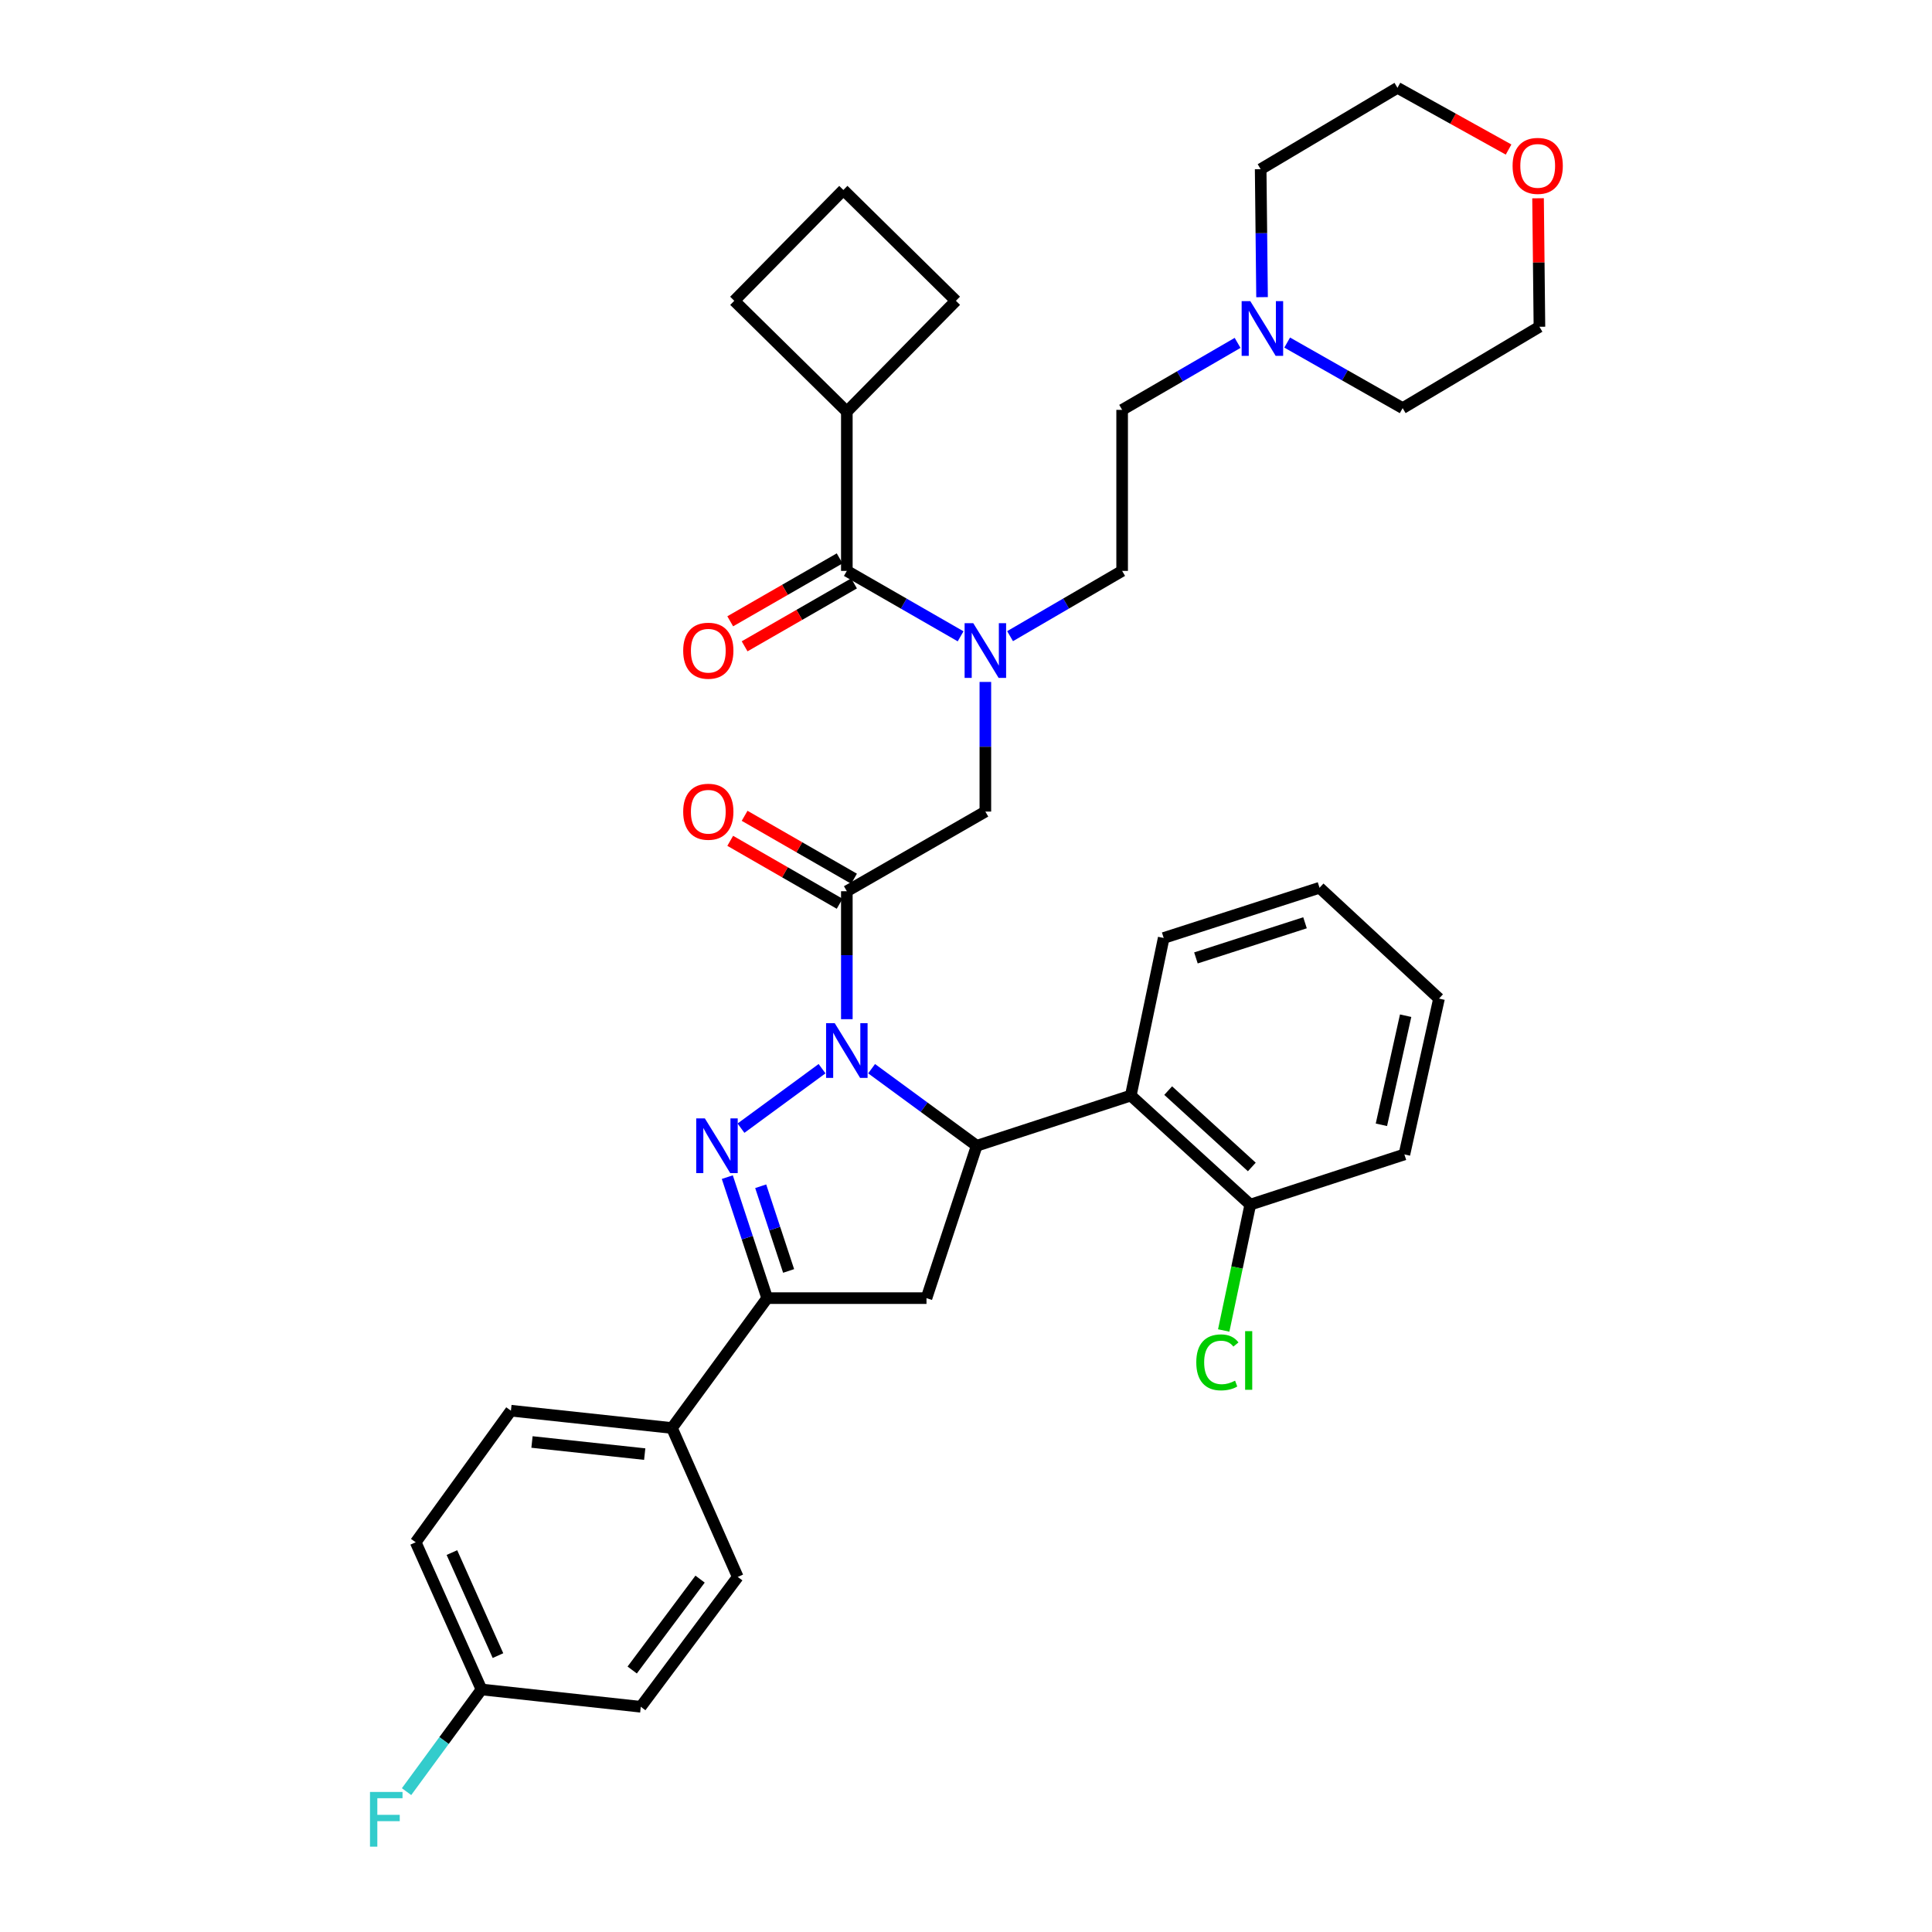 <?xml version='1.0' encoding='iso-8859-1'?>
<svg version='1.1' baseProfile='full'
              xmlns='http://www.w3.org/2000/svg'
                      xmlns:rdkit='http://www.rdkit.org/xml'
                      xmlns:xlink='http://www.w3.org/1999/xlink'
                  xml:space='preserve'
width='1000px' height='1000px' viewBox='0 0 1000 1000'>
<!-- END OF HEADER -->
<rect style='opacity:1.0;fill:#FFFFFF;stroke:none' width='1000' height='1000' x='0' y='0'> </rect>
<path class='bond-0' d='M 522.809,329.277 L 551.813,312.386' style='fill:none;fill-rule:evenodd;stroke:#0000FF;stroke-width:6px;stroke-linecap:butt;stroke-linejoin:miter;stroke-opacity:1' />
<path class='bond-0' d='M 551.813,312.386 L 580.817,295.495' style='fill:none;fill-rule:evenodd;stroke:#000000;stroke-width:6px;stroke-linecap:butt;stroke-linejoin:miter;stroke-opacity:1' />
<path class='bond-1' d='M 510.021,352.968 L 510.021,386.519' style='fill:none;fill-rule:evenodd;stroke:#0000FF;stroke-width:6px;stroke-linecap:butt;stroke-linejoin:miter;stroke-opacity:1' />
<path class='bond-1' d='M 510.021,386.519 L 510.021,420.071' style='fill:none;fill-rule:evenodd;stroke:#000000;stroke-width:6px;stroke-linecap:butt;stroke-linejoin:miter;stroke-opacity:1' />
<path class='bond-2' d='M 497.213,329.36 L 467.767,312.427' style='fill:none;fill-rule:evenodd;stroke:#0000FF;stroke-width:6px;stroke-linecap:butt;stroke-linejoin:miter;stroke-opacity:1' />
<path class='bond-2' d='M 467.767,312.427 L 438.32,295.495' style='fill:none;fill-rule:evenodd;stroke:#000000;stroke-width:6px;stroke-linecap:butt;stroke-linejoin:miter;stroke-opacity:1' />
<path class='bond-3' d='M 438.32,213.045 L 494.781,155.687' style='fill:none;fill-rule:evenodd;stroke:#000000;stroke-width:6px;stroke-linecap:butt;stroke-linejoin:miter;stroke-opacity:1' />
<path class='bond-4' d='M 438.32,213.045 L 380.066,155.687' style='fill:none;fill-rule:evenodd;stroke:#000000;stroke-width:6px;stroke-linecap:butt;stroke-linejoin:miter;stroke-opacity:1' />
<path class='bond-5' d='M 438.32,213.045 L 438.32,295.495' style='fill:none;fill-rule:evenodd;stroke:#000000;stroke-width:6px;stroke-linecap:butt;stroke-linejoin:miter;stroke-opacity:1' />
<path class='bond-6' d='M 442.044,454.824 L 413.727,438.542' style='fill:none;fill-rule:evenodd;stroke:#000000;stroke-width:6px;stroke-linecap:butt;stroke-linejoin:miter;stroke-opacity:1' />
<path class='bond-6' d='M 413.727,438.542 L 385.411,422.259' style='fill:none;fill-rule:evenodd;stroke:#FF0000;stroke-width:6px;stroke-linecap:butt;stroke-linejoin:miter;stroke-opacity:1' />
<path class='bond-6' d='M 434.596,467.777 L 406.279,451.494' style='fill:none;fill-rule:evenodd;stroke:#000000;stroke-width:6px;stroke-linecap:butt;stroke-linejoin:miter;stroke-opacity:1' />
<path class='bond-6' d='M 406.279,451.494 L 377.963,435.211' style='fill:none;fill-rule:evenodd;stroke:#FF0000;stroke-width:6px;stroke-linecap:butt;stroke-linejoin:miter;stroke-opacity:1' />
<path class='bond-7' d='M 438.32,461.3 L 510.021,420.071' style='fill:none;fill-rule:evenodd;stroke:#000000;stroke-width:6px;stroke-linecap:butt;stroke-linejoin:miter;stroke-opacity:1' />
<path class='bond-8' d='M 438.32,461.3 L 438.32,494.415' style='fill:none;fill-rule:evenodd;stroke:#000000;stroke-width:6px;stroke-linecap:butt;stroke-linejoin:miter;stroke-opacity:1' />
<path class='bond-8' d='M 438.32,494.415 L 438.32,527.529' style='fill:none;fill-rule:evenodd;stroke:#0000FF;stroke-width:6px;stroke-linecap:butt;stroke-linejoin:miter;stroke-opacity:1' />
<path class='bond-9' d='M 434.596,289.019 L 406.279,305.301' style='fill:none;fill-rule:evenodd;stroke:#000000;stroke-width:6px;stroke-linecap:butt;stroke-linejoin:miter;stroke-opacity:1' />
<path class='bond-9' d='M 406.279,305.301 L 377.963,321.584' style='fill:none;fill-rule:evenodd;stroke:#FF0000;stroke-width:6px;stroke-linecap:butt;stroke-linejoin:miter;stroke-opacity:1' />
<path class='bond-9' d='M 442.044,301.971 L 413.727,318.254' style='fill:none;fill-rule:evenodd;stroke:#000000;stroke-width:6px;stroke-linecap:butt;stroke-linejoin:miter;stroke-opacity:1' />
<path class='bond-9' d='M 413.727,318.254 L 385.411,334.536' style='fill:none;fill-rule:evenodd;stroke:#FF0000;stroke-width:6px;stroke-linecap:butt;stroke-linejoin:miter;stroke-opacity:1' />
<path class='bond-10' d='M 436.527,98.33 L 380.066,155.687' style='fill:none;fill-rule:evenodd;stroke:#000000;stroke-width:6px;stroke-linecap:butt;stroke-linejoin:miter;stroke-opacity:1' />
<path class='bond-11' d='M 436.527,98.33 L 494.781,155.687' style='fill:none;fill-rule:evenodd;stroke:#000000;stroke-width:6px;stroke-linecap:butt;stroke-linejoin:miter;stroke-opacity:1' />
<path class='bond-12' d='M 640.576,177.479 L 610.697,194.813' style='fill:none;fill-rule:evenodd;stroke:#0000FF;stroke-width:6px;stroke-linecap:butt;stroke-linejoin:miter;stroke-opacity:1' />
<path class='bond-12' d='M 610.697,194.813 L 580.817,212.148' style='fill:none;fill-rule:evenodd;stroke:#000000;stroke-width:6px;stroke-linecap:butt;stroke-linejoin:miter;stroke-opacity:1' />
<path class='bond-13' d='M 666.242,177.314 L 696.127,194.283' style='fill:none;fill-rule:evenodd;stroke:#0000FF;stroke-width:6px;stroke-linecap:butt;stroke-linejoin:miter;stroke-opacity:1' />
<path class='bond-13' d='M 696.127,194.283 L 726.012,211.252' style='fill:none;fill-rule:evenodd;stroke:#000000;stroke-width:6px;stroke-linecap:butt;stroke-linejoin:miter;stroke-opacity:1' />
<path class='bond-14' d='M 653.238,153.809 L 652.878,120.691' style='fill:none;fill-rule:evenodd;stroke:#0000FF;stroke-width:6px;stroke-linecap:butt;stroke-linejoin:miter;stroke-opacity:1' />
<path class='bond-14' d='M 652.878,120.691 L 652.518,87.572' style='fill:none;fill-rule:evenodd;stroke:#000000;stroke-width:6px;stroke-linecap:butt;stroke-linejoin:miter;stroke-opacity:1' />
<path class='bond-15' d='M 780.836,77.404 L 752.079,61.429' style='fill:none;fill-rule:evenodd;stroke:#FF0000;stroke-width:6px;stroke-linecap:butt;stroke-linejoin:miter;stroke-opacity:1' />
<path class='bond-15' d='M 752.079,61.429 L 723.323,45.455' style='fill:none;fill-rule:evenodd;stroke:#000000;stroke-width:6px;stroke-linecap:butt;stroke-linejoin:miter;stroke-opacity:1' />
<path class='bond-16' d='M 796.093,102.623 L 796.451,135.879' style='fill:none;fill-rule:evenodd;stroke:#FF0000;stroke-width:6px;stroke-linecap:butt;stroke-linejoin:miter;stroke-opacity:1' />
<path class='bond-16' d='M 796.451,135.879 L 796.808,169.134' style='fill:none;fill-rule:evenodd;stroke:#000000;stroke-width:6px;stroke-linecap:butt;stroke-linejoin:miter;stroke-opacity:1' />
<path class='bond-17' d='M 451.144,553.156 L 478.341,573.102' style='fill:none;fill-rule:evenodd;stroke:#0000FF;stroke-width:6px;stroke-linecap:butt;stroke-linejoin:miter;stroke-opacity:1' />
<path class='bond-17' d='M 478.341,573.102 L 505.539,593.048' style='fill:none;fill-rule:evenodd;stroke:#000000;stroke-width:6px;stroke-linecap:butt;stroke-linejoin:miter;stroke-opacity:1' />
<path class='bond-18' d='M 425.496,553.156 L 383.528,583.935' style='fill:none;fill-rule:evenodd;stroke:#0000FF;stroke-width:6px;stroke-linecap:butt;stroke-linejoin:miter;stroke-opacity:1' />
<path class='bond-19' d='M 397.091,671.913 L 347.801,739.131' style='fill:none;fill-rule:evenodd;stroke:#000000;stroke-width:6px;stroke-linecap:butt;stroke-linejoin:miter;stroke-opacity:1' />
<path class='bond-20' d='M 397.091,671.913 L 479.549,671.913' style='fill:none;fill-rule:evenodd;stroke:#000000;stroke-width:6px;stroke-linecap:butt;stroke-linejoin:miter;stroke-opacity:1' />
<path class='bond-21' d='M 397.091,671.913 L 386.771,640.598' style='fill:none;fill-rule:evenodd;stroke:#000000;stroke-width:6px;stroke-linecap:butt;stroke-linejoin:miter;stroke-opacity:1' />
<path class='bond-21' d='M 386.771,640.598 L 376.452,609.284' style='fill:none;fill-rule:evenodd;stroke:#0000FF;stroke-width:6px;stroke-linecap:butt;stroke-linejoin:miter;stroke-opacity:1' />
<path class='bond-21' d='M 408.185,657.842 L 400.962,635.922' style='fill:none;fill-rule:evenodd;stroke:#000000;stroke-width:6px;stroke-linecap:butt;stroke-linejoin:miter;stroke-opacity:1' />
<path class='bond-21' d='M 400.962,635.922 L 393.738,614.002' style='fill:none;fill-rule:evenodd;stroke:#0000FF;stroke-width:6px;stroke-linecap:butt;stroke-linejoin:miter;stroke-opacity:1' />
<path class='bond-22' d='M 479.549,671.913 L 505.539,593.048' style='fill:none;fill-rule:evenodd;stroke:#000000;stroke-width:6px;stroke-linecap:butt;stroke-linejoin:miter;stroke-opacity:1' />
<path class='bond-23' d='M 505.539,593.048 L 585.299,567.059' style='fill:none;fill-rule:evenodd;stroke:#000000;stroke-width:6px;stroke-linecap:butt;stroke-linejoin:miter;stroke-opacity:1' />
<path class='bond-24' d='M 347.801,739.131 L 264.455,730.167' style='fill:none;fill-rule:evenodd;stroke:#000000;stroke-width:6px;stroke-linecap:butt;stroke-linejoin:miter;stroke-opacity:1' />
<path class='bond-24' d='M 333.702,752.642 L 275.359,746.367' style='fill:none;fill-rule:evenodd;stroke:#000000;stroke-width:6px;stroke-linecap:butt;stroke-linejoin:miter;stroke-opacity:1' />
<path class='bond-25' d='M 347.801,739.131 L 381.859,816.211' style='fill:none;fill-rule:evenodd;stroke:#000000;stroke-width:6px;stroke-linecap:butt;stroke-linejoin:miter;stroke-opacity:1' />
<path class='bond-26' d='M 264.455,730.167 L 215.157,798.282' style='fill:none;fill-rule:evenodd;stroke:#000000;stroke-width:6px;stroke-linecap:butt;stroke-linejoin:miter;stroke-opacity:1' />
<path class='bond-27' d='M 585.299,567.059 L 647.139,623.52' style='fill:none;fill-rule:evenodd;stroke:#000000;stroke-width:6px;stroke-linecap:butt;stroke-linejoin:miter;stroke-opacity:1' />
<path class='bond-27' d='M 604.65,564.494 L 647.938,604.017' style='fill:none;fill-rule:evenodd;stroke:#000000;stroke-width:6px;stroke-linecap:butt;stroke-linejoin:miter;stroke-opacity:1' />
<path class='bond-28' d='M 585.299,567.059 L 602.332,485.497' style='fill:none;fill-rule:evenodd;stroke:#000000;stroke-width:6px;stroke-linecap:butt;stroke-linejoin:miter;stroke-opacity:1' />
<path class='bond-29' d='M 647.139,623.52 L 640.265,656.088' style='fill:none;fill-rule:evenodd;stroke:#000000;stroke-width:6px;stroke-linecap:butt;stroke-linejoin:miter;stroke-opacity:1' />
<path class='bond-29' d='M 640.265,656.088 L 633.391,688.656' style='fill:none;fill-rule:evenodd;stroke:#00CC00;stroke-width:6px;stroke-linecap:butt;stroke-linejoin:miter;stroke-opacity:1' />
<path class='bond-30' d='M 647.139,623.52 L 726.909,597.53' style='fill:none;fill-rule:evenodd;stroke:#000000;stroke-width:6px;stroke-linecap:butt;stroke-linejoin:miter;stroke-opacity:1' />
<path class='bond-31' d='M 602.332,485.497 L 682.99,459.507' style='fill:none;fill-rule:evenodd;stroke:#000000;stroke-width:6px;stroke-linecap:butt;stroke-linejoin:miter;stroke-opacity:1' />
<path class='bond-31' d='M 619.013,495.819 L 675.474,477.627' style='fill:none;fill-rule:evenodd;stroke:#000000;stroke-width:6px;stroke-linecap:butt;stroke-linejoin:miter;stroke-opacity:1' />
<path class='bond-32' d='M 726.909,597.53 L 744.83,516.865' style='fill:none;fill-rule:evenodd;stroke:#000000;stroke-width:6px;stroke-linecap:butt;stroke-linejoin:miter;stroke-opacity:1' />
<path class='bond-32' d='M 715.011,582.19 L 727.556,525.724' style='fill:none;fill-rule:evenodd;stroke:#000000;stroke-width:6px;stroke-linecap:butt;stroke-linejoin:miter;stroke-opacity:1' />
<path class='bond-33' d='M 682.99,459.507 L 744.83,516.865' style='fill:none;fill-rule:evenodd;stroke:#000000;stroke-width:6px;stroke-linecap:butt;stroke-linejoin:miter;stroke-opacity:1' />
<path class='bond-34' d='M 381.859,816.211 L 331.665,883.421' style='fill:none;fill-rule:evenodd;stroke:#000000;stroke-width:6px;stroke-linecap:butt;stroke-linejoin:miter;stroke-opacity:1' />
<path class='bond-34' d='M 362.359,817.352 L 327.223,864.399' style='fill:none;fill-rule:evenodd;stroke:#000000;stroke-width:6px;stroke-linecap:butt;stroke-linejoin:miter;stroke-opacity:1' />
<path class='bond-35' d='M 249.215,874.465 L 331.665,883.421' style='fill:none;fill-rule:evenodd;stroke:#000000;stroke-width:6px;stroke-linecap:butt;stroke-linejoin:miter;stroke-opacity:1' />
<path class='bond-36' d='M 249.215,874.465 L 229.822,900.909' style='fill:none;fill-rule:evenodd;stroke:#000000;stroke-width:6px;stroke-linecap:butt;stroke-linejoin:miter;stroke-opacity:1' />
<path class='bond-36' d='M 229.822,900.909 L 210.429,927.353' style='fill:none;fill-rule:evenodd;stroke:#33CCCC;stroke-width:6px;stroke-linecap:butt;stroke-linejoin:miter;stroke-opacity:1' />
<path class='bond-37' d='M 249.215,874.465 L 215.157,798.282' style='fill:none;fill-rule:evenodd;stroke:#000000;stroke-width:6px;stroke-linecap:butt;stroke-linejoin:miter;stroke-opacity:1' />
<path class='bond-37' d='M 257.746,856.94 L 233.906,803.611' style='fill:none;fill-rule:evenodd;stroke:#000000;stroke-width:6px;stroke-linecap:butt;stroke-linejoin:miter;stroke-opacity:1' />
<path class='bond-38' d='M 580.817,212.148 L 580.817,295.495' style='fill:none;fill-rule:evenodd;stroke:#000000;stroke-width:6px;stroke-linecap:butt;stroke-linejoin:miter;stroke-opacity:1' />
<path class='bond-39' d='M 726.012,211.252 L 796.808,169.134' style='fill:none;fill-rule:evenodd;stroke:#000000;stroke-width:6px;stroke-linecap:butt;stroke-linejoin:miter;stroke-opacity:1' />
<path class='bond-40' d='M 652.518,87.572 L 723.323,45.455' style='fill:none;fill-rule:evenodd;stroke:#000000;stroke-width:6px;stroke-linecap:butt;stroke-linejoin:miter;stroke-opacity:1' />
<path  class='atom-0' d='M 503.761 322.564
L 513.041 337.564
Q 513.961 339.044, 515.441 341.724
Q 516.921 344.404, 517.001 344.564
L 517.001 322.564
L 520.761 322.564
L 520.761 350.884
L 516.881 350.884
L 506.921 334.484
Q 505.761 332.564, 504.521 330.364
Q 503.321 328.164, 502.961 327.484
L 502.961 350.884
L 499.281 350.884
L 499.281 322.564
L 503.761 322.564
' fill='#0000FF'/>
<path  class='atom-3' d='M 353.619 420.151
Q 353.619 413.351, 356.979 409.551
Q 360.339 405.751, 366.619 405.751
Q 372.899 405.751, 376.259 409.551
Q 379.619 413.351, 379.619 420.151
Q 379.619 427.031, 376.219 430.951
Q 372.819 434.831, 366.619 434.831
Q 360.379 434.831, 356.979 430.951
Q 353.619 427.071, 353.619 420.151
M 366.619 431.631
Q 370.939 431.631, 373.259 428.751
Q 375.619 425.831, 375.619 420.151
Q 375.619 414.591, 373.259 411.791
Q 370.939 408.951, 366.619 408.951
Q 362.299 408.951, 359.939 411.751
Q 357.619 414.551, 357.619 420.151
Q 357.619 425.871, 359.939 428.751
Q 362.299 431.631, 366.619 431.631
' fill='#FF0000'/>
<path  class='atom-6' d='M 353.619 336.804
Q 353.619 330.004, 356.979 326.204
Q 360.339 322.404, 366.619 322.404
Q 372.899 322.404, 376.259 326.204
Q 379.619 330.004, 379.619 336.804
Q 379.619 343.684, 376.219 347.604
Q 372.819 351.484, 366.619 351.484
Q 360.379 351.484, 356.979 347.604
Q 353.619 343.724, 353.619 336.804
M 366.619 348.284
Q 370.939 348.284, 373.259 345.404
Q 375.619 342.484, 375.619 336.804
Q 375.619 331.244, 373.259 328.444
Q 370.939 325.604, 366.619 325.604
Q 362.299 325.604, 359.939 328.404
Q 357.619 331.204, 357.619 336.804
Q 357.619 342.524, 359.939 345.404
Q 362.299 348.284, 366.619 348.284
' fill='#FF0000'/>
<path  class='atom-9' d='M 647.155 155.871
L 656.435 170.871
Q 657.355 172.351, 658.835 175.031
Q 660.315 177.711, 660.395 177.871
L 660.395 155.871
L 664.155 155.871
L 664.155 184.191
L 660.275 184.191
L 650.315 167.791
Q 649.155 165.871, 647.915 163.671
Q 646.715 161.471, 646.355 160.791
L 646.355 184.191
L 642.675 184.191
L 642.675 155.871
L 647.155 155.871
' fill='#0000FF'/>
<path  class='atom-10' d='M 782.912 85.859
Q 782.912 79.059, 786.272 75.259
Q 789.632 71.459, 795.912 71.459
Q 802.192 71.459, 805.552 75.259
Q 808.912 79.059, 808.912 85.859
Q 808.912 92.739, 805.512 96.659
Q 802.112 100.539, 795.912 100.539
Q 789.672 100.539, 786.272 96.659
Q 782.912 92.779, 782.912 85.859
M 795.912 97.339
Q 800.232 97.339, 802.552 94.459
Q 804.912 91.539, 804.912 85.859
Q 804.912 80.299, 802.552 77.499
Q 800.232 74.659, 795.912 74.659
Q 791.592 74.659, 789.232 77.459
Q 786.912 80.259, 786.912 85.859
Q 786.912 91.579, 789.232 94.459
Q 791.592 97.339, 795.912 97.339
' fill='#FF0000'/>
<path  class='atom-11' d='M 432.06 529.591
L 441.34 544.591
Q 442.26 546.071, 443.74 548.751
Q 445.22 551.431, 445.3 551.591
L 445.3 529.591
L 449.06 529.591
L 449.06 557.911
L 445.18 557.911
L 435.22 541.511
Q 434.06 539.591, 432.82 537.391
Q 431.62 535.191, 431.26 534.511
L 431.26 557.911
L 427.58 557.911
L 427.58 529.591
L 432.06 529.591
' fill='#0000FF'/>
<path  class='atom-15' d='M 364.841 578.888
L 374.121 593.888
Q 375.041 595.368, 376.521 598.048
Q 378.001 600.728, 378.081 600.888
L 378.081 578.888
L 381.841 578.888
L 381.841 607.208
L 377.961 607.208
L 368.001 590.808
Q 366.841 588.888, 365.601 586.688
Q 364.401 584.488, 364.041 583.808
L 364.041 607.208
L 360.361 607.208
L 360.361 578.888
L 364.841 578.888
' fill='#0000FF'/>
<path  class='atom-20' d='M 619.195 705.157
Q 619.195 698.117, 622.475 694.437
Q 625.795 690.717, 632.075 690.717
Q 637.915 690.717, 641.035 694.837
L 638.395 696.997
Q 636.115 693.997, 632.075 693.997
Q 627.795 693.997, 625.515 696.877
Q 623.275 699.717, 623.275 705.157
Q 623.275 710.757, 625.595 713.637
Q 627.955 716.517, 632.515 716.517
Q 635.635 716.517, 639.275 714.637
L 640.395 717.637
Q 638.915 718.597, 636.675 719.157
Q 634.435 719.717, 631.955 719.717
Q 625.795 719.717, 622.475 715.957
Q 619.195 712.197, 619.195 705.157
' fill='#00CC00'/>
<path  class='atom-20' d='M 644.475 688.997
L 648.155 688.997
L 648.155 719.357
L 644.475 719.357
L 644.475 688.997
' fill='#00CC00'/>
<path  class='atom-29' d='M 191.505 927.515
L 208.345 927.515
L 208.345 930.755
L 195.305 930.755
L 195.305 939.355
L 206.905 939.355
L 206.905 942.635
L 195.305 942.635
L 195.305 955.835
L 191.505 955.835
L 191.505 927.515
' fill='#33CCCC'/>
</svg>
